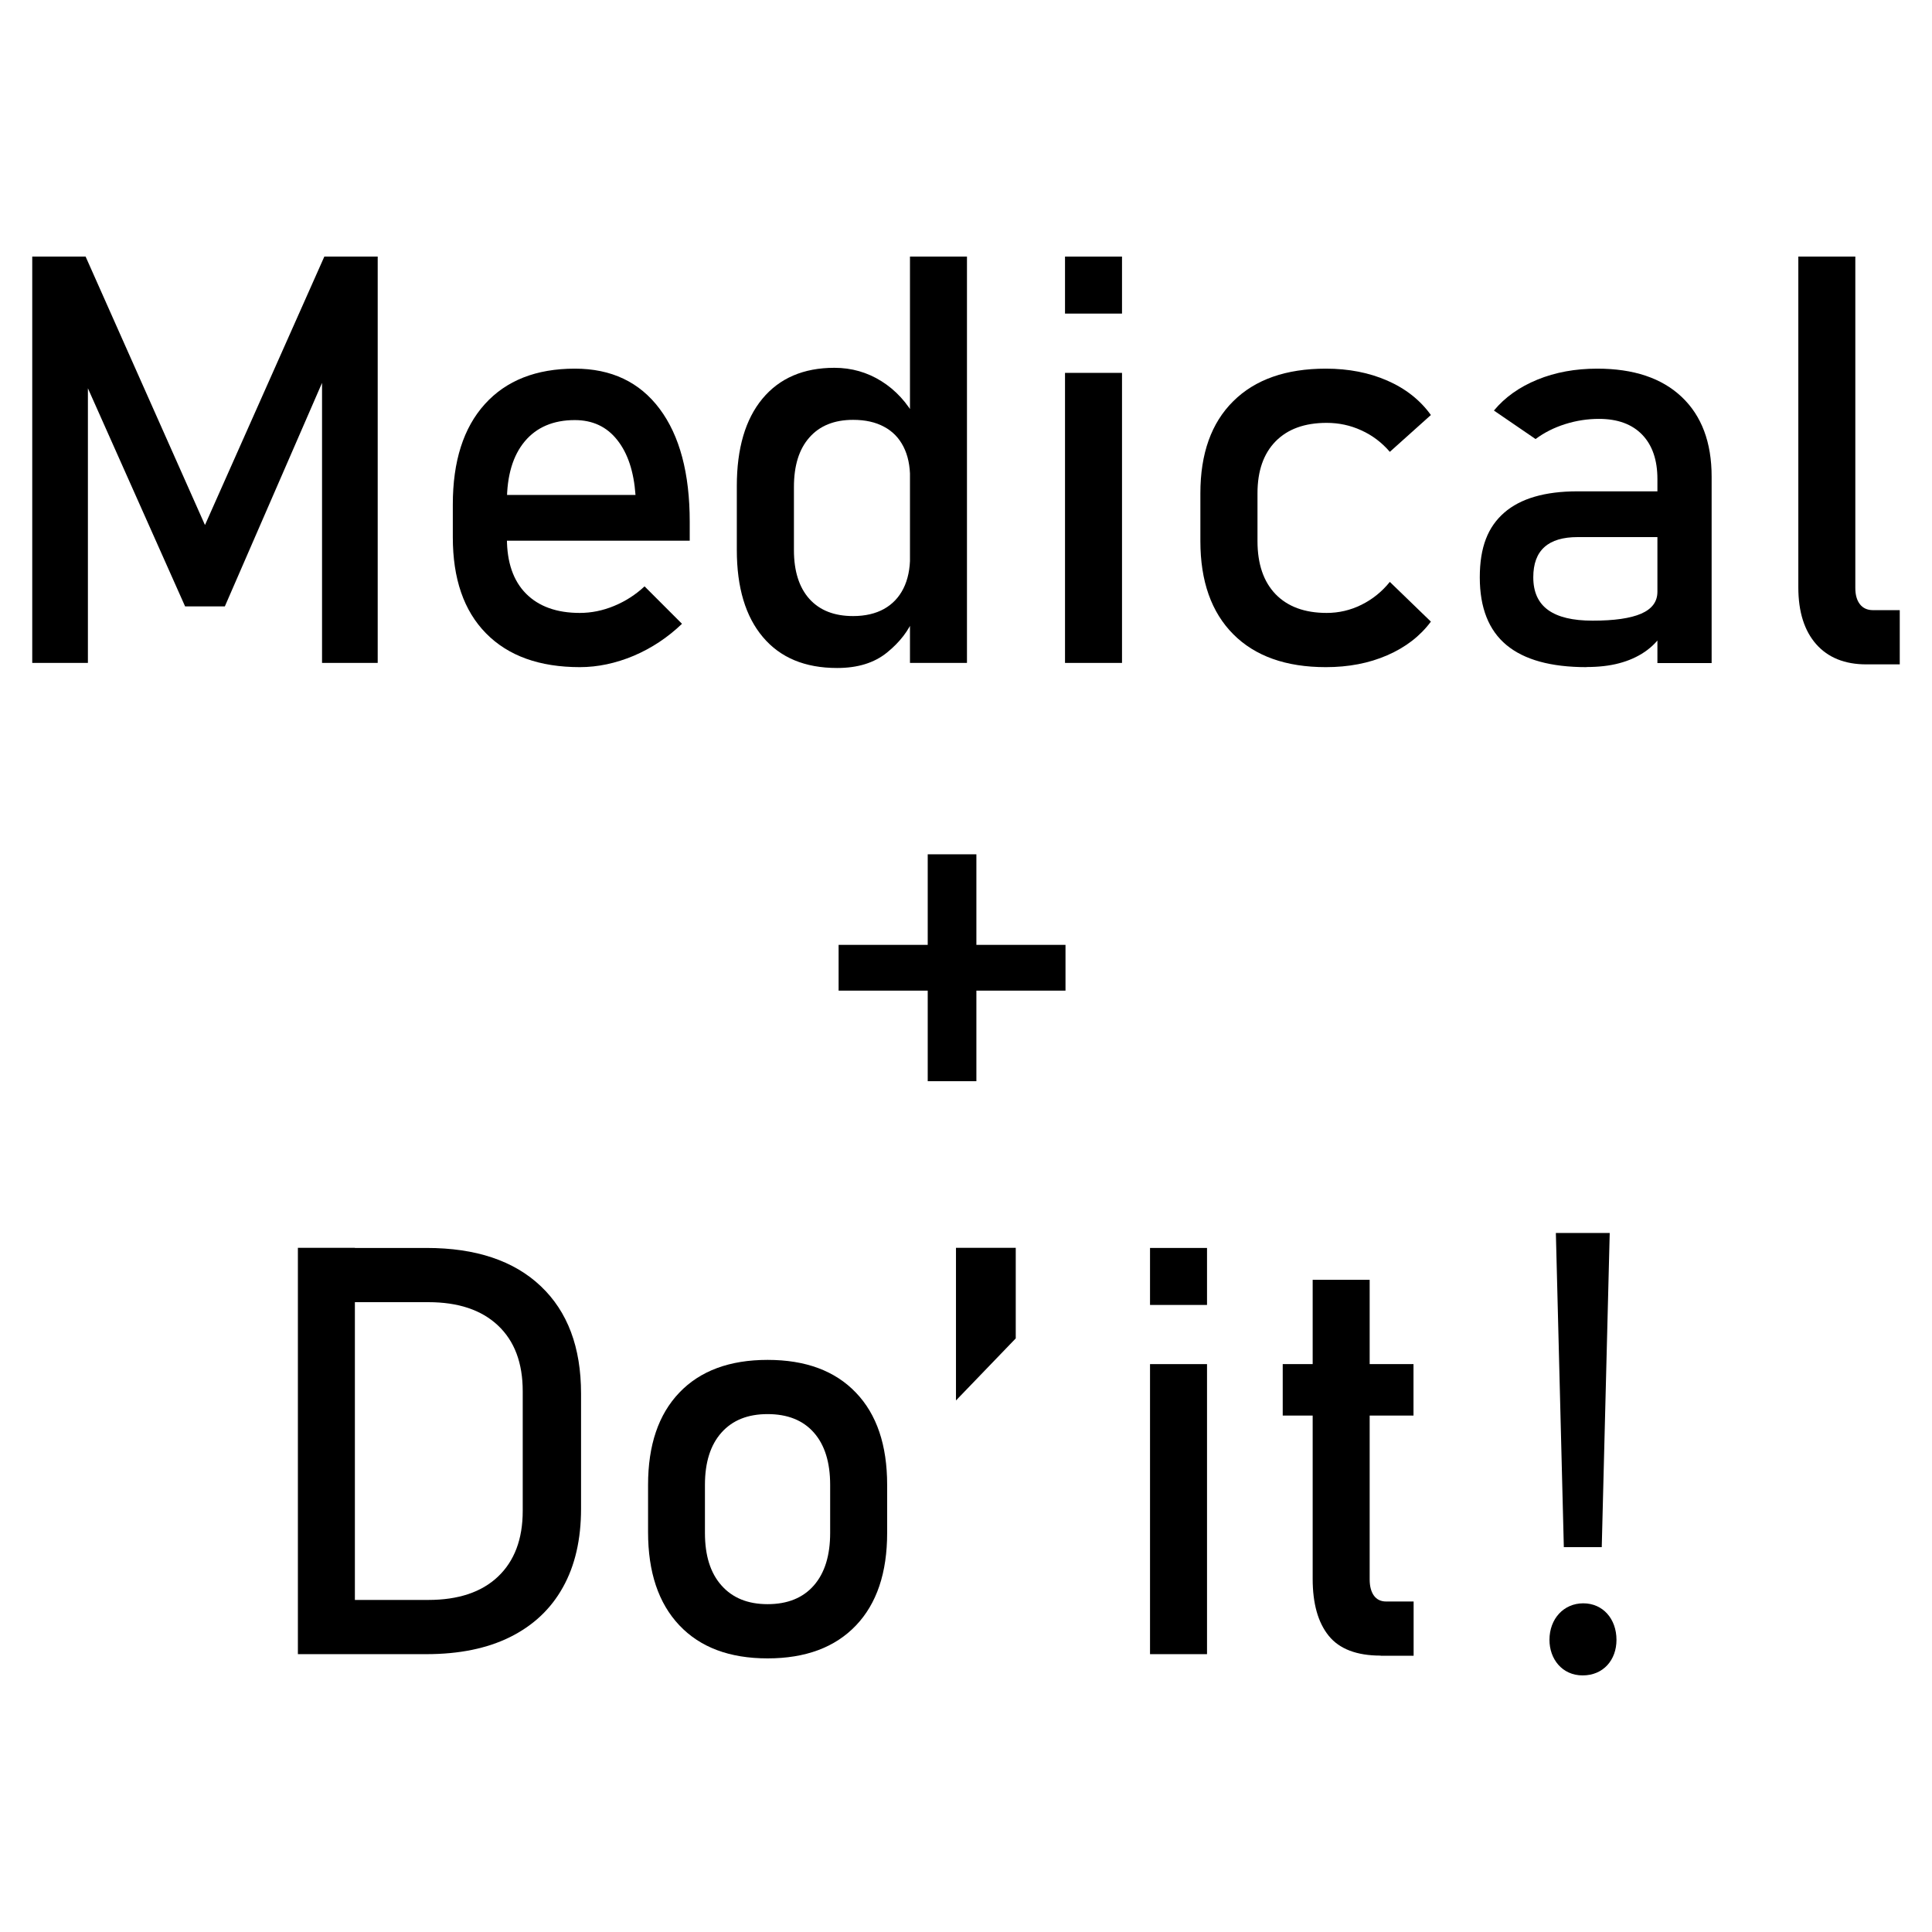 <?xml version="1.0" encoding="UTF-8"?>
<svg id="_レイヤー_1" data-name="レイヤー 1" xmlns="http://www.w3.org/2000/svg" viewBox="0 0 160 160">
  <path d="M16.98,43.47l9.88-22.22h4.42v33.65h-4.61v-25.2l.23,1.48-8.28,19.04h-3.29L7.05,31.64l.23-1.94v25.2H2.67V21.25h4.42l9.88,22.22Z"/>
  <path d="M48.03,55.25c-3.35,0-5.94-.93-7.78-2.8-1.84-1.87-2.75-4.52-2.75-7.96v-2.71c0-3.58.88-6.35,2.65-8.31,1.77-1.96,4.25-2.94,7.46-2.94,3.02,0,5.36,1.11,7.02,3.33,1.66,2.22,2.49,5.34,2.49,9.35v1.57h-16.2v-3.79h11.71c-.14-1.94-.64-3.46-1.52-4.56-.87-1.1-2.04-1.64-3.51-1.64-1.77,0-3.16.59-4.14,1.76s-1.48,2.83-1.48,4.98v3.05c0,1.99.53,3.52,1.58,4.58s2.54,1.6,4.45,1.6c.96,0,1.91-.19,2.85-.58.94-.39,1.78-.93,2.52-1.62l3.1,3.1c-1.19,1.14-2.52,2.02-4,2.65-1.48.62-2.97.94-4.47.94Z"/>
  <path d="M69.32,55.32c-2.65,0-4.7-.85-6.14-2.56-1.44-1.7-2.16-4.11-2.16-7.21v-5.3c0-3.12.71-5.53,2.12-7.23,1.41-1.7,3.4-2.56,5.96-2.56,1.42,0,2.72.37,3.9,1.11,1.18.74,2.13,1.78,2.86,3.12l-.49,4.91c0-1.02-.18-1.89-.55-2.61-.37-.73-.91-1.28-1.61-1.65-.7-.38-1.55-.57-2.56-.57-1.56,0-2.77.49-3.62,1.46-.86.97-1.28,2.34-1.28,4.1v5.23c0,1.74.43,3.09,1.28,4.04.86.95,2.06,1.42,3.62,1.42,1,0,1.86-.2,2.56-.59.7-.39,1.24-.96,1.61-1.7.37-.74.55-1.63.55-2.66l.32,5.07c-.43,1.08-1.18,2.05-2.23,2.9-1.06.86-2.43,1.28-4.13,1.28ZM75.36,54.9V21.25h4.72v33.65h-4.72Z"/>
  <path d="M88.2,25.97v-4.72h4.72v4.72h-4.72ZM88.2,54.9v-24.02h4.72v24.02h-4.72Z"/>
  <path d="M109.8,55.25c-3.3,0-5.86-.91-7.67-2.73-1.81-1.82-2.72-4.39-2.72-7.71v-3.96c0-3.29.91-5.83,2.72-7.62,1.81-1.8,4.37-2.7,7.67-2.7,1.88,0,3.58.33,5.09.99,1.51.66,2.72,1.61,3.61,2.85l-3.4,3.05c-.66-.77-1.45-1.37-2.36-1.78-.91-.42-1.87-.62-2.87-.62-1.82,0-3.23.51-4.23,1.53-1,1.02-1.5,2.45-1.5,4.3v3.96c0,1.9.5,3.36,1.5,4.4,1,1.03,2.41,1.55,4.23,1.55,1,0,1.96-.22,2.87-.67.91-.45,1.7-1.08,2.36-1.9l3.4,3.29c-.89,1.2-2.1,2.13-3.62,2.79-1.52.66-3.21.98-5.08.98Z"/>
  <path d="M131.39,55.25c-2.95,0-5.16-.61-6.63-1.83-1.47-1.22-2.21-3.09-2.21-5.6s.67-4.18,2.02-5.36c1.35-1.18,3.38-1.77,6.07-1.77h6.83l.32,3.79h-7.13c-1.22,0-2.14.27-2.75.82-.62.55-.93,1.38-.93,2.51,0,1.22.41,2.12,1.23,2.71s2.04.88,3.68.88c1.79,0,3.13-.19,4.03-.58.89-.39,1.34-.99,1.34-1.81l.49,3.38c-.42.65-.93,1.18-1.55,1.6s-1.32.73-2.12.94c-.79.21-1.69.31-2.7.31ZM137.26,54.9v-15.23c0-1.57-.42-2.8-1.26-3.67s-2.03-1.31-3.58-1.31c-.94,0-1.87.14-2.79.43-.92.29-1.74.7-2.46,1.24l-3.45-2.36c.91-1.1,2.11-1.95,3.6-2.56,1.49-.61,3.14-.91,4.96-.91,3.01,0,5.34.78,6.99,2.34,1.65,1.56,2.48,3.76,2.48,6.6v15.44h-4.49Z"/>
  <path d="M153.65,21.25v27.45c0,.57.13,1.02.38,1.34.25.32.61.49,1.08.49h2.22v4.49h-2.78c-1.77,0-3.16-.56-4.14-1.67s-1.48-2.68-1.48-4.7v-27.4h4.72Z"/>
  <path d="M69.45,78.25h18.79v3.79h-18.79v-3.79ZM80.86,70.75v18.79h-4.03v-18.79h4.03Z"/>
  <path d="M24.67,136.99v-33.65h4.72v33.65h-4.72ZM27.86,136.99v-4.49h7.61c2.48,0,4.41-.64,5.77-1.93s2.05-3.1,2.05-5.45v-9.9c0-2.35-.68-4.16-2.05-5.45s-3.29-1.93-5.77-1.93h-7.61v-4.49h7.47c4.07,0,7.22,1.05,9.45,3.16,2.23,2.11,3.34,5.07,3.34,8.9v9.53c0,2.55-.5,4.72-1.5,6.51-1,1.8-2.46,3.17-4.37,4.12-1.91.95-4.23,1.42-6.94,1.42h-7.45Z"/>
  <path d="M63.57,137.34c-3.15,0-5.58-.91-7.31-2.74-1.73-1.83-2.59-4.4-2.59-7.72v-3.91c0-3.29.86-5.83,2.59-7.64,1.73-1.81,4.17-2.71,7.31-2.71s5.58.9,7.31,2.71c1.73,1.8,2.59,4.35,2.59,7.64v3.98c0,3.3-.86,5.86-2.59,7.67-1.73,1.81-4.17,2.72-7.31,2.72ZM63.57,132.85c1.65,0,2.93-.52,3.83-1.55.9-1.03,1.35-2.48,1.35-4.35v-3.98c0-1.87-.45-3.31-1.35-4.33-.9-1.02-2.18-1.53-3.83-1.53s-2.91.51-3.82,1.53c-.91,1.02-1.37,2.46-1.37,4.33v3.98c0,1.87.45,3.32,1.37,4.35.91,1.03,2.18,1.55,3.82,1.55Z"/>
  <path d="M79.17,115.98v-12.64h4.95v7.5l-4.95,5.14Z"/>
  <path d="M95.24,108.07v-4.72h4.72v4.72h-4.72ZM95.24,136.99v-24.02h4.72v24.02h-4.72Z"/>
  <path d="M106.23,117.23v-4.26h10.83v4.26h-10.83ZM114.33,137.11c-1.97,0-3.41-.55-4.29-1.64-.89-1.1-1.33-2.67-1.33-4.72v-24.76h4.72v24.81c0,.57.12,1.02.35,1.34.23.32.57.49,1.02.49h2.27v4.49h-2.73Z"/>
  <path d="M128.32,135.81c0-1.75,1.18-3.03,2.8-3.03s2.75,1.28,2.75,3.03c0,1.66-1.09,2.94-2.8,2.94s-2.75-1.37-2.75-2.94ZM132.64,128.13h-3.13l-.66-26.02h4.46l-.66,26.02Z"/>
</svg>
